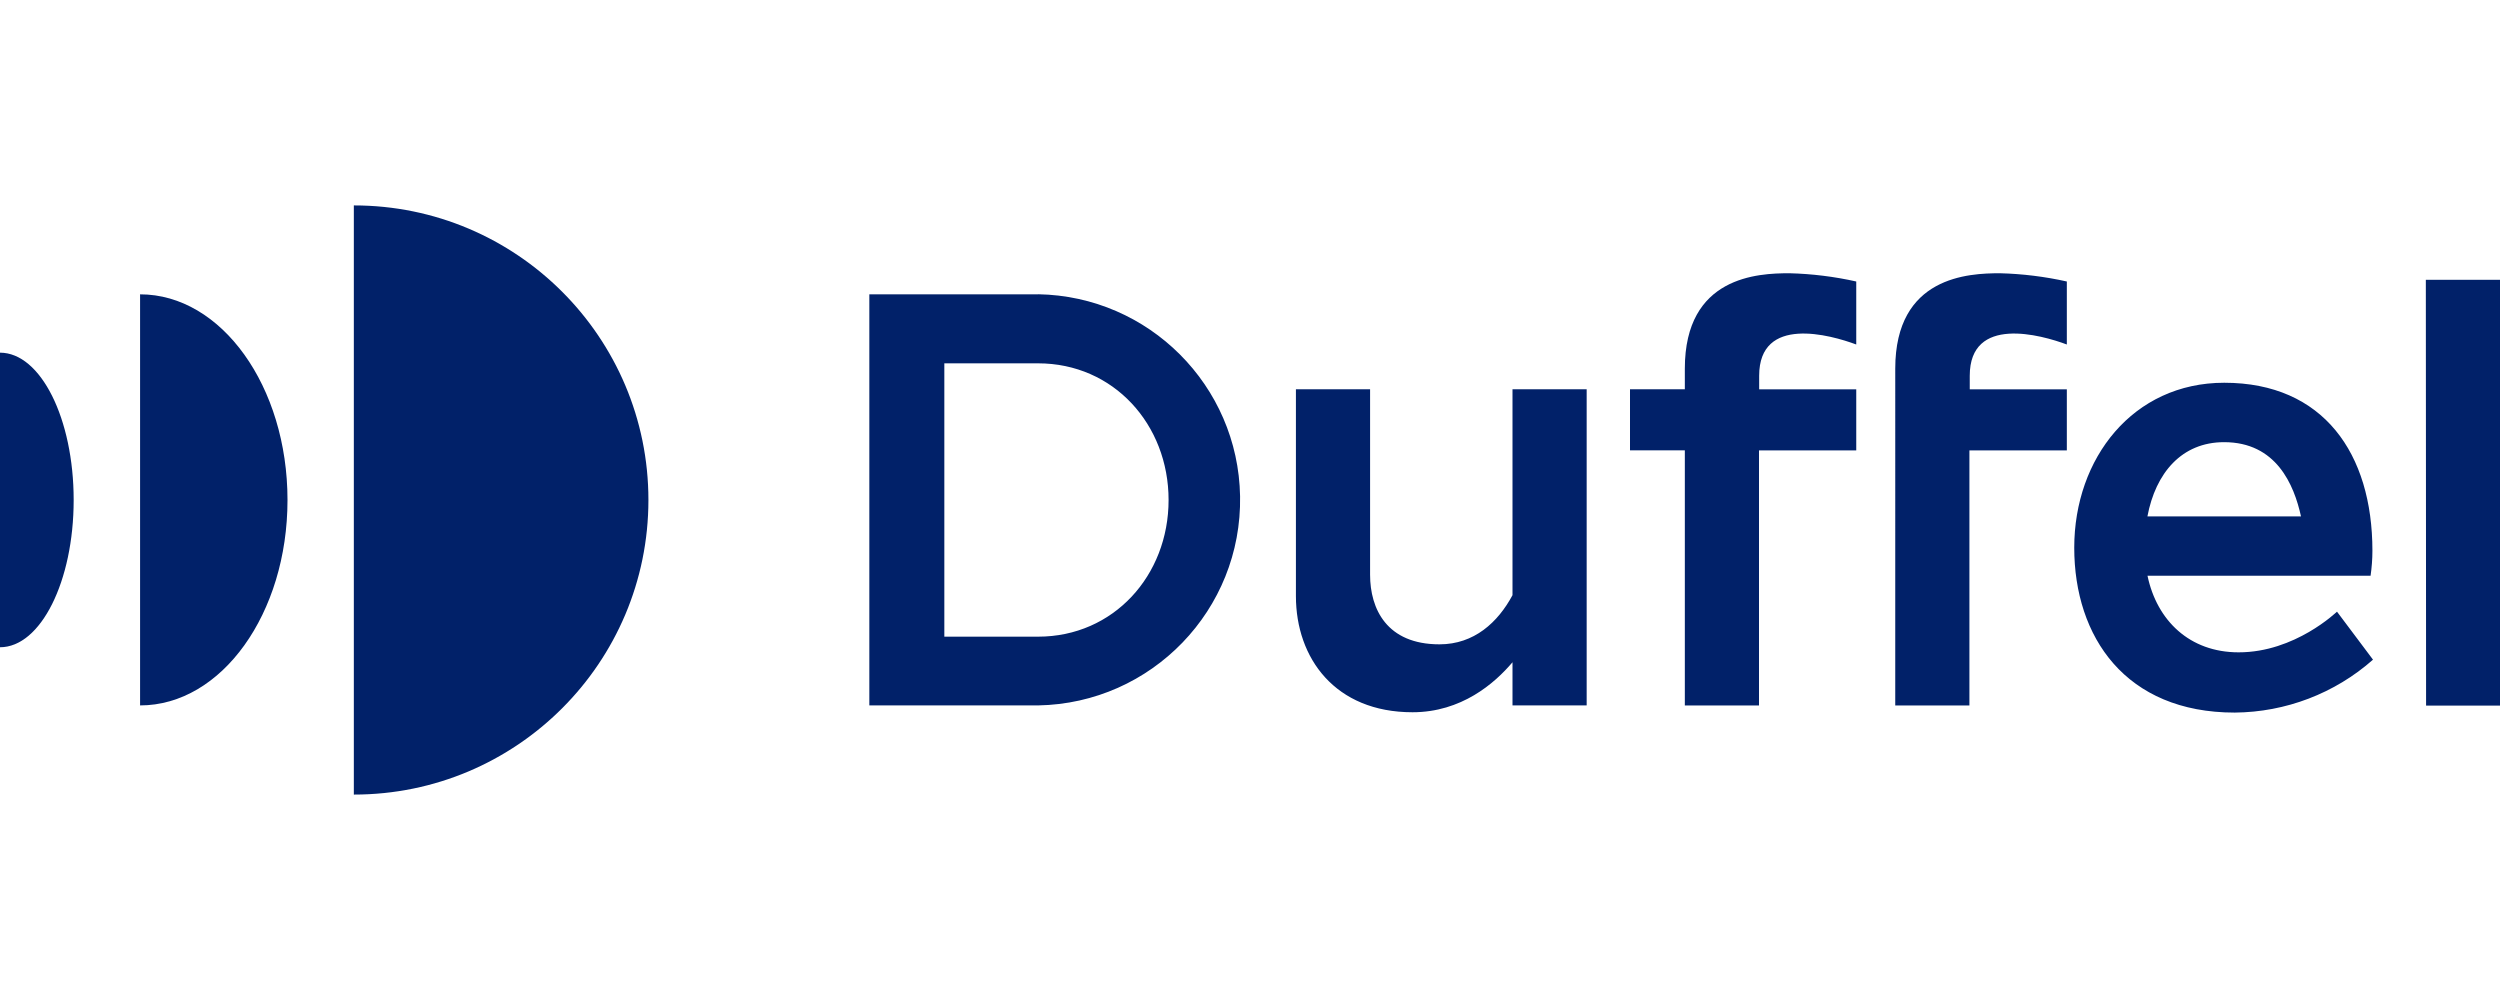 <?xml version="1.0" encoding="UTF-8"?> <svg xmlns="http://www.w3.org/2000/svg" xmlns:xlink="http://www.w3.org/1999/xlink" version="1.1" id="Layer_1" x="0px" y="0px" width="300px" height="120px" viewBox="0 0 300 120" xml:space="preserve"> <path fill="#012169" d="M266.89,53.06c6.26,0,8.39,5.09,9.23,8.91h-18.43C258.67,56.76,261.8,53.06,266.89,53.06z M268.63,78.28 c-5.87,0-9.8-3.81-10.93-9.19h26.77c0.14-0.99,0.22-2,0.22-3c0-11.66-5.88-20.16-17.78-20.16c-10.95,0-18,9.06-18,19.79 c0,10.72,6.16,19.79,19.26,19.79c6.11-0.05,12.01-2.3,16.59-6.35l-4.32-5.76C280.42,73.4,275.41,78.29,268.63,78.28L268.63,78.28z M291.13,84.67H300V33.58h-8.9L291.13,84.67z M240,32.79c2.7,0.07,5.38,0.4,8.02,0.99v7.56c-3.07-1.15-11.65-3.55-11.65,3.75v1.63 h11.65v7.33h-11.69v30.61h-8.9V44.24C227.43,33.14,236.25,32.79,240,32.79z M214.75,32.79c2.69,0.07,5.37,0.4,8,0.99v7.56 c-3.08-1.15-11.65-3.55-11.65,3.75v1.63h11.65v7.33h-11.67v30.61h-8.9V54.04h-6.58v-7.33h6.58v-2.47c0-11.1,8.8-11.45,12.53-11.45 H214.75z M181.5,46.71h8.9v37.94h-8.9v-5.18c-2.15,2.54-6.13,6-12,6c-9.29,0-13.99-6.49-13.99-13.94V46.71h8.9v22.26 c0,4.09,1.99,8.35,8.33,8.35c4.15,0,7.01-2.63,8.76-5.9V46.71z M124.57,76.4h-11.25V43.6h11.25c9.06,0,15.66,7.34,15.66,16.4 S133.63,76.4,124.57,76.4z M124.57,35.32h-20.25v49.33h20.25c13.63-0.24,24.48-11.48,24.24-25.1 c-0.23-13.29-10.95-24.01-24.24-24.24V35.32z"></path> <path fill="#012169" d="M0,42.32v35.35c4.88,0,8.84-7.91,8.84-17.67S4.88,42.32,0,42.32z M16.81,35.32v49.33 c9.77,0,17.69-11.02,17.69-24.65S26.57,35.32,16.81,35.32z M77.81,60c0,19.52-15.83,35.35-35.35,35.35c0,0,0,0,0,0v-70.7 C61.98,24.65,77.81,40.48,77.81,60L77.81,60z"></path> </svg> 